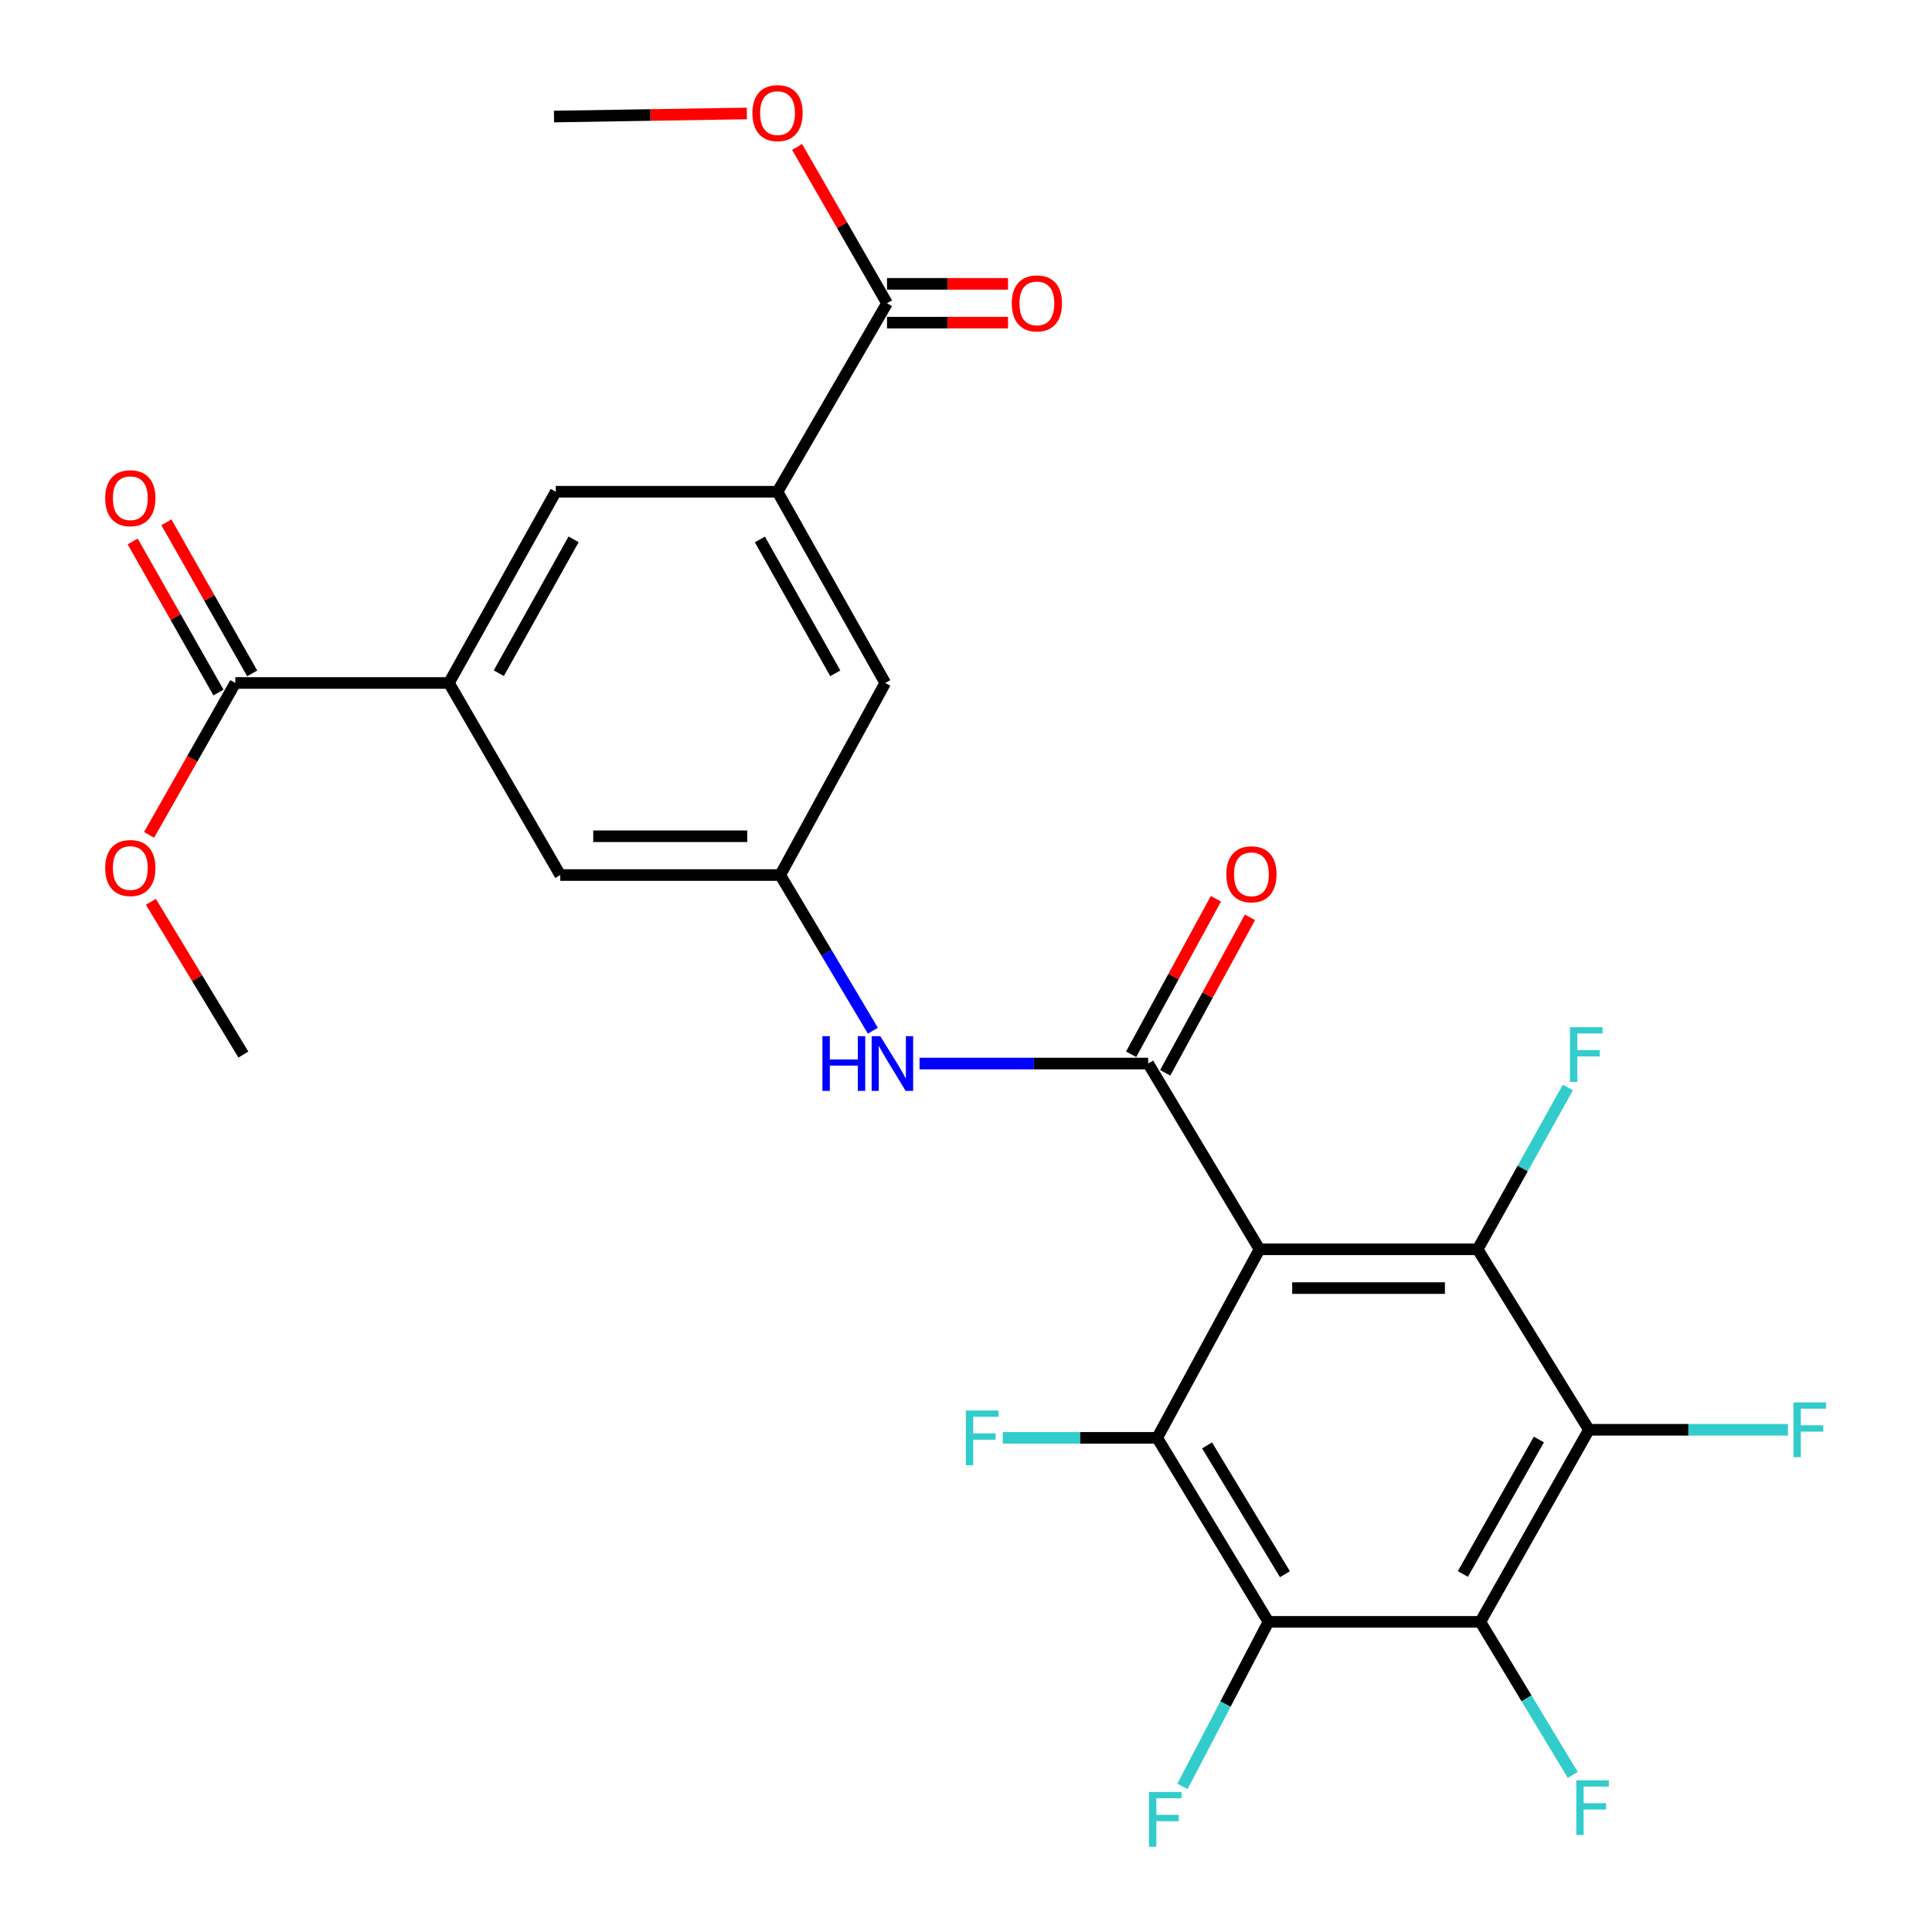 <?xml version='1.0' encoding='iso-8859-1'?>
<svg version='1.1' baseProfile='full'
              xmlns='http://www.w3.org/2000/svg'
                      xmlns:rdkit='http://www.rdkit.org/xml'
                      xmlns:xlink='http://www.w3.org/1999/xlink'
                  xml:space='preserve'
width='1000px' height='1000px' viewBox='0 0 1000 1000'>
<!-- END OF HEADER -->
<rect style='opacity:1.0;fill:#FFFFFF;stroke:none' width='1000' height='1000' x='0' y='0'> </rect>
<path class='bond-0' d='M 651.915,646.64 L 594.298,550.486' style='fill:none;fill-rule:evenodd;stroke:#000000;stroke-width:6px;stroke-linecap:butt;stroke-linejoin:miter;stroke-opacity:1' />
<path class='bond-1' d='M 651.915,646.64 L 764.829,646.64' style='fill:none;fill-rule:evenodd;stroke:#000000;stroke-width:6px;stroke-linecap:butt;stroke-linejoin:miter;stroke-opacity:1' />
<path class='bond-1' d='M 668.852,666.712 L 747.892,666.712' style='fill:none;fill-rule:evenodd;stroke:#000000;stroke-width:6px;stroke-linecap:butt;stroke-linejoin:miter;stroke-opacity:1' />
<path class='bond-2' d='M 651.915,646.64 L 598.959,744.233' style='fill:none;fill-rule:evenodd;stroke:#000000;stroke-width:6px;stroke-linecap:butt;stroke-linejoin:miter;stroke-opacity:1' />
<path class='bond-6' d='M 594.298,550.486 L 535.126,550.486' style='fill:none;fill-rule:evenodd;stroke:#000000;stroke-width:6px;stroke-linecap:butt;stroke-linejoin:miter;stroke-opacity:1' />
<path class='bond-6' d='M 535.126,550.486 L 475.953,550.486' style='fill:none;fill-rule:evenodd;stroke:#0000FF;stroke-width:6px;stroke-linecap:butt;stroke-linejoin:miter;stroke-opacity:1' />
<path class='bond-15' d='M 603.11,555.289 L 625.045,515.045' style='fill:none;fill-rule:evenodd;stroke:#000000;stroke-width:6px;stroke-linecap:butt;stroke-linejoin:miter;stroke-opacity:1' />
<path class='bond-15' d='M 625.045,515.045 L 646.979,474.801' style='fill:none;fill-rule:evenodd;stroke:#FF0000;stroke-width:6px;stroke-linecap:butt;stroke-linejoin:miter;stroke-opacity:1' />
<path class='bond-15' d='M 585.486,545.683 L 607.421,505.439' style='fill:none;fill-rule:evenodd;stroke:#000000;stroke-width:6px;stroke-linecap:butt;stroke-linejoin:miter;stroke-opacity:1' />
<path class='bond-15' d='M 607.421,505.439 L 629.355,465.196' style='fill:none;fill-rule:evenodd;stroke:#FF0000;stroke-width:6px;stroke-linecap:butt;stroke-linejoin:miter;stroke-opacity:1' />
<path class='bond-3' d='M 764.829,646.64 L 822.424,740.052' style='fill:none;fill-rule:evenodd;stroke:#000000;stroke-width:6px;stroke-linecap:butt;stroke-linejoin:miter;stroke-opacity:1' />
<path class='bond-18' d='M 764.829,646.64 L 788.178,604.761' style='fill:none;fill-rule:evenodd;stroke:#000000;stroke-width:6px;stroke-linecap:butt;stroke-linejoin:miter;stroke-opacity:1' />
<path class='bond-18' d='M 788.178,604.761 L 811.527,562.881' style='fill:none;fill-rule:evenodd;stroke:#33CCCC;stroke-width:6px;stroke-linecap:butt;stroke-linejoin:miter;stroke-opacity:1' />
<path class='bond-4' d='M 598.959,744.233 L 656.543,839.473' style='fill:none;fill-rule:evenodd;stroke:#000000;stroke-width:6px;stroke-linecap:butt;stroke-linejoin:miter;stroke-opacity:1' />
<path class='bond-4' d='M 624.773,748.134 L 665.082,814.802' style='fill:none;fill-rule:evenodd;stroke:#000000;stroke-width:6px;stroke-linecap:butt;stroke-linejoin:miter;stroke-opacity:1' />
<path class='bond-19' d='M 598.959,744.233 L 559.001,744.233' style='fill:none;fill-rule:evenodd;stroke:#000000;stroke-width:6px;stroke-linecap:butt;stroke-linejoin:miter;stroke-opacity:1' />
<path class='bond-19' d='M 559.001,744.233 L 519.043,744.233' style='fill:none;fill-rule:evenodd;stroke:#33CCCC;stroke-width:6px;stroke-linecap:butt;stroke-linejoin:miter;stroke-opacity:1' />
<path class='bond-5' d='M 822.424,740.052 L 766.223,839.473' style='fill:none;fill-rule:evenodd;stroke:#000000;stroke-width:6px;stroke-linecap:butt;stroke-linejoin:miter;stroke-opacity:1' />
<path class='bond-5' d='M 796.521,745.088 L 757.18,814.683' style='fill:none;fill-rule:evenodd;stroke:#000000;stroke-width:6px;stroke-linecap:butt;stroke-linejoin:miter;stroke-opacity:1' />
<path class='bond-21' d='M 822.424,740.052 L 873.928,740.052' style='fill:none;fill-rule:evenodd;stroke:#000000;stroke-width:6px;stroke-linecap:butt;stroke-linejoin:miter;stroke-opacity:1' />
<path class='bond-21' d='M 873.928,740.052 L 925.433,740.052' style='fill:none;fill-rule:evenodd;stroke:#33CCCC;stroke-width:6px;stroke-linecap:butt;stroke-linejoin:miter;stroke-opacity:1' />
<path class='bond-20' d='M 656.543,839.473 L 634.294,882.057' style='fill:none;fill-rule:evenodd;stroke:#000000;stroke-width:6px;stroke-linecap:butt;stroke-linejoin:miter;stroke-opacity:1' />
<path class='bond-20' d='M 634.294,882.057 L 612.046,924.64' style='fill:none;fill-rule:evenodd;stroke:#33CCCC;stroke-width:6px;stroke-linecap:butt;stroke-linejoin:miter;stroke-opacity:1' />
<path class='bond-27' d='M 656.543,839.473 L 766.223,839.473' style='fill:none;fill-rule:evenodd;stroke:#000000;stroke-width:6px;stroke-linecap:butt;stroke-linejoin:miter;stroke-opacity:1' />
<path class='bond-22' d='M 766.223,839.473 L 790.142,879.077' style='fill:none;fill-rule:evenodd;stroke:#000000;stroke-width:6px;stroke-linecap:butt;stroke-linejoin:miter;stroke-opacity:1' />
<path class='bond-22' d='M 790.142,879.077 L 814.06,918.681' style='fill:none;fill-rule:evenodd;stroke:#33CCCC;stroke-width:6px;stroke-linecap:butt;stroke-linejoin:miter;stroke-opacity:1' />
<path class='bond-11' d='M 451.788,533.488 L 427.814,493.201' style='fill:none;fill-rule:evenodd;stroke:#0000FF;stroke-width:6px;stroke-linecap:butt;stroke-linejoin:miter;stroke-opacity:1' />
<path class='bond-11' d='M 427.814,493.201 L 403.841,452.915' style='fill:none;fill-rule:evenodd;stroke:#000000;stroke-width:6px;stroke-linecap:butt;stroke-linejoin:miter;stroke-opacity:1' />
<path class='bond-7' d='M 402.447,254.518 L 458.19,353.505' style='fill:none;fill-rule:evenodd;stroke:#000000;stroke-width:6px;stroke-linecap:butt;stroke-linejoin:miter;stroke-opacity:1' />
<path class='bond-7' d='M 393.319,279.215 L 432.339,348.506' style='fill:none;fill-rule:evenodd;stroke:#000000;stroke-width:6px;stroke-linecap:butt;stroke-linejoin:miter;stroke-opacity:1' />
<path class='bond-9' d='M 402.447,254.518 L 459.116,156.959' style='fill:none;fill-rule:evenodd;stroke:#000000;stroke-width:6px;stroke-linecap:butt;stroke-linejoin:miter;stroke-opacity:1' />
<path class='bond-12' d='M 402.447,254.518 L 287.67,254.518' style='fill:none;fill-rule:evenodd;stroke:#000000;stroke-width:6px;stroke-linecap:butt;stroke-linejoin:miter;stroke-opacity:1' />
<path class='bond-8' d='M 232.362,353.505 L 289.978,452.915' style='fill:none;fill-rule:evenodd;stroke:#000000;stroke-width:6px;stroke-linecap:butt;stroke-linejoin:miter;stroke-opacity:1' />
<path class='bond-10' d='M 232.362,353.505 L 121.811,353.505' style='fill:none;fill-rule:evenodd;stroke:#000000;stroke-width:6px;stroke-linecap:butt;stroke-linejoin:miter;stroke-opacity:1' />
<path class='bond-28' d='M 232.362,353.505 L 287.67,254.518' style='fill:none;fill-rule:evenodd;stroke:#000000;stroke-width:6px;stroke-linecap:butt;stroke-linejoin:miter;stroke-opacity:1' />
<path class='bond-28' d='M 258.18,348.447 L 296.896,279.156' style='fill:none;fill-rule:evenodd;stroke:#000000;stroke-width:6px;stroke-linecap:butt;stroke-linejoin:miter;stroke-opacity:1' />
<path class='bond-16' d='M 459.116,166.994 L 490.434,166.994' style='fill:none;fill-rule:evenodd;stroke:#000000;stroke-width:6px;stroke-linecap:butt;stroke-linejoin:miter;stroke-opacity:1' />
<path class='bond-16' d='M 490.434,166.994 L 521.753,166.994' style='fill:none;fill-rule:evenodd;stroke:#FF0000;stroke-width:6px;stroke-linecap:butt;stroke-linejoin:miter;stroke-opacity:1' />
<path class='bond-16' d='M 459.116,146.923 L 490.434,146.923' style='fill:none;fill-rule:evenodd;stroke:#000000;stroke-width:6px;stroke-linecap:butt;stroke-linejoin:miter;stroke-opacity:1' />
<path class='bond-16' d='M 490.434,146.923 L 521.753,146.923' style='fill:none;fill-rule:evenodd;stroke:#FF0000;stroke-width:6px;stroke-linecap:butt;stroke-linejoin:miter;stroke-opacity:1' />
<path class='bond-23' d='M 459.116,156.959 L 435.844,116.511' style='fill:none;fill-rule:evenodd;stroke:#000000;stroke-width:6px;stroke-linecap:butt;stroke-linejoin:miter;stroke-opacity:1' />
<path class='bond-23' d='M 435.844,116.511 L 412.573,76.063' style='fill:none;fill-rule:evenodd;stroke:#FF0000;stroke-width:6px;stroke-linecap:butt;stroke-linejoin:miter;stroke-opacity:1' />
<path class='bond-17' d='M 130.538,348.549 L 108.33,309.445' style='fill:none;fill-rule:evenodd;stroke:#000000;stroke-width:6px;stroke-linecap:butt;stroke-linejoin:miter;stroke-opacity:1' />
<path class='bond-17' d='M 108.33,309.445 L 86.123,270.341' style='fill:none;fill-rule:evenodd;stroke:#FF0000;stroke-width:6px;stroke-linecap:butt;stroke-linejoin:miter;stroke-opacity:1' />
<path class='bond-17' d='M 113.085,358.461 L 90.877,319.357' style='fill:none;fill-rule:evenodd;stroke:#000000;stroke-width:6px;stroke-linecap:butt;stroke-linejoin:miter;stroke-opacity:1' />
<path class='bond-17' d='M 90.877,319.357 L 68.669,280.253' style='fill:none;fill-rule:evenodd;stroke:#FF0000;stroke-width:6px;stroke-linecap:butt;stroke-linejoin:miter;stroke-opacity:1' />
<path class='bond-24' d='M 121.811,353.505 L 99.48,392.818' style='fill:none;fill-rule:evenodd;stroke:#000000;stroke-width:6px;stroke-linecap:butt;stroke-linejoin:miter;stroke-opacity:1' />
<path class='bond-24' d='M 99.48,392.818 L 77.148,432.131' style='fill:none;fill-rule:evenodd;stroke:#FF0000;stroke-width:6px;stroke-linecap:butt;stroke-linejoin:miter;stroke-opacity:1' />
<path class='bond-13' d='M 403.841,452.915 L 458.19,353.505' style='fill:none;fill-rule:evenodd;stroke:#000000;stroke-width:6px;stroke-linecap:butt;stroke-linejoin:miter;stroke-opacity:1' />
<path class='bond-14' d='M 403.841,452.915 L 289.978,452.915' style='fill:none;fill-rule:evenodd;stroke:#000000;stroke-width:6px;stroke-linecap:butt;stroke-linejoin:miter;stroke-opacity:1' />
<path class='bond-14' d='M 386.761,432.844 L 307.058,432.844' style='fill:none;fill-rule:evenodd;stroke:#000000;stroke-width:6px;stroke-linecap:butt;stroke-linejoin:miter;stroke-opacity:1' />
<path class='bond-25' d='M 386.554,58.718 L 336.649,59.522' style='fill:none;fill-rule:evenodd;stroke:#FF0000;stroke-width:6px;stroke-linecap:butt;stroke-linejoin:miter;stroke-opacity:1' />
<path class='bond-25' d='M 336.649,59.522 L 286.745,60.325' style='fill:none;fill-rule:evenodd;stroke:#000000;stroke-width:6px;stroke-linecap:butt;stroke-linejoin:miter;stroke-opacity:1' />
<path class='bond-26' d='M 78.099,466.786 L 102.035,506.311' style='fill:none;fill-rule:evenodd;stroke:#FF0000;stroke-width:6px;stroke-linecap:butt;stroke-linejoin:miter;stroke-opacity:1' />
<path class='bond-26' d='M 102.035,506.311 L 125.971,545.836' style='fill:none;fill-rule:evenodd;stroke:#000000;stroke-width:6px;stroke-linecap:butt;stroke-linejoin:miter;stroke-opacity:1' />
<path  class='atom-7' d='M 425.683 536.326
L 429.523 536.326
L 429.523 548.366
L 444.003 548.366
L 444.003 536.326
L 447.843 536.326
L 447.843 564.646
L 444.003 564.646
L 444.003 551.566
L 429.523 551.566
L 429.523 564.646
L 425.683 564.646
L 425.683 536.326
' fill='#0000FF'/>
<path  class='atom-7' d='M 455.643 536.326
L 464.923 551.326
Q 465.843 552.806, 467.323 555.486
Q 468.803 558.166, 468.883 558.326
L 468.883 536.326
L 472.643 536.326
L 472.643 564.646
L 468.763 564.646
L 458.803 548.246
Q 457.643 546.326, 456.403 544.126
Q 455.203 541.926, 454.843 541.246
L 454.843 564.646
L 451.163 564.646
L 451.163 536.326
L 455.643 536.326
' fill='#0000FF'/>
<path  class='atom-16' d='M 634.734 452.527
Q 634.734 445.727, 638.094 441.927
Q 641.454 438.127, 647.734 438.127
Q 654.014 438.127, 657.374 441.927
Q 660.734 445.727, 660.734 452.527
Q 660.734 459.407, 657.334 463.327
Q 653.934 467.207, 647.734 467.207
Q 641.494 467.207, 638.094 463.327
Q 634.734 459.447, 634.734 452.527
M 647.734 464.007
Q 652.054 464.007, 654.374 461.127
Q 656.734 458.207, 656.734 452.527
Q 656.734 446.967, 654.374 444.167
Q 652.054 441.327, 647.734 441.327
Q 643.414 441.327, 641.054 444.127
Q 638.734 446.927, 638.734 452.527
Q 638.734 458.247, 641.054 461.127
Q 643.414 464.007, 647.734 464.007
' fill='#FF0000'/>
<path  class='atom-17' d='M 523.693 157.039
Q 523.693 150.239, 527.053 146.439
Q 530.413 142.639, 536.693 142.639
Q 542.973 142.639, 546.333 146.439
Q 549.693 150.239, 549.693 157.039
Q 549.693 163.919, 546.293 167.839
Q 542.893 171.719, 536.693 171.719
Q 530.453 171.719, 527.053 167.839
Q 523.693 163.959, 523.693 157.039
M 536.693 168.519
Q 541.013 168.519, 543.333 165.639
Q 545.693 162.719, 545.693 157.039
Q 545.693 151.479, 543.333 148.679
Q 541.013 145.839, 536.693 145.839
Q 532.373 145.839, 530.013 148.639
Q 527.693 151.439, 527.693 157.039
Q 527.693 162.759, 530.013 165.639
Q 532.373 168.519, 536.693 168.519
' fill='#FF0000'/>
<path  class='atom-18' d='M 54.45 257.865
Q 54.45 251.065, 57.81 247.265
Q 61.17 243.465, 67.451 243.465
Q 73.731 243.465, 77.091 247.265
Q 80.451 251.065, 80.451 257.865
Q 80.451 264.745, 77.05 268.665
Q 73.65 272.545, 67.451 272.545
Q 61.211 272.545, 57.81 268.665
Q 54.45 264.785, 54.45 257.865
M 67.451 269.345
Q 71.77 269.345, 74.091 266.465
Q 76.451 263.545, 76.451 257.865
Q 76.451 252.305, 74.091 249.505
Q 71.77 246.665, 67.451 246.665
Q 63.13 246.665, 60.77 249.465
Q 58.45 252.265, 58.45 257.865
Q 58.45 263.585, 60.77 266.465
Q 63.13 269.345, 67.451 269.345
' fill='#FF0000'/>
<path  class='atom-19' d='M 812.61 531.676
L 829.45 531.676
L 829.45 534.916
L 816.41 534.916
L 816.41 543.516
L 828.01 543.516
L 828.01 546.796
L 816.41 546.796
L 816.41 559.996
L 812.61 559.996
L 812.61 531.676
' fill='#33CCCC'/>
<path  class='atom-20' d='M 499.938 730.073
L 516.778 730.073
L 516.778 733.313
L 503.738 733.313
L 503.738 741.913
L 515.338 741.913
L 515.338 745.193
L 503.738 745.193
L 503.738 758.393
L 499.938 758.393
L 499.938 730.073
' fill='#33CCCC'/>
<path  class='atom-21' d='M 594.721 927.523
L 611.561 927.523
L 611.561 930.763
L 598.521 930.763
L 598.521 939.363
L 610.121 939.363
L 610.121 942.643
L 598.521 942.643
L 598.521 955.843
L 594.721 955.843
L 594.721 927.523
' fill='#33CCCC'/>
<path  class='atom-22' d='M 928.29 725.892
L 945.13 725.892
L 945.13 729.132
L 932.09 729.132
L 932.09 737.732
L 943.69 737.732
L 943.69 741.012
L 932.09 741.012
L 932.09 754.212
L 928.29 754.212
L 928.29 725.892
' fill='#33CCCC'/>
<path  class='atom-23' d='M 815.889 921.49
L 832.729 921.49
L 832.729 924.73
L 819.689 924.73
L 819.689 933.33
L 831.289 933.33
L 831.289 936.61
L 819.689 936.61
L 819.689 949.81
L 815.889 949.81
L 815.889 921.49
' fill='#33CCCC'/>
<path  class='atom-24' d='M 389.447 58.542
Q 389.447 51.742, 392.807 47.943
Q 396.167 44.142, 402.447 44.142
Q 408.727 44.142, 412.087 47.943
Q 415.447 51.742, 415.447 58.542
Q 415.447 65.422, 412.047 69.343
Q 408.647 73.222, 402.447 73.222
Q 396.207 73.222, 392.807 69.343
Q 389.447 65.463, 389.447 58.542
M 402.447 70.022
Q 406.767 70.022, 409.087 67.142
Q 411.447 64.222, 411.447 58.542
Q 411.447 52.983, 409.087 50.182
Q 406.767 47.343, 402.447 47.343
Q 398.127 47.343, 395.767 50.142
Q 393.447 52.943, 393.447 58.542
Q 393.447 64.263, 395.767 67.142
Q 398.127 70.022, 402.447 70.022
' fill='#FF0000'/>
<path  class='atom-25' d='M 54.45 449.282
Q 54.45 442.482, 57.81 438.682
Q 61.17 434.882, 67.451 434.882
Q 73.731 434.882, 77.091 438.682
Q 80.451 442.482, 80.451 449.282
Q 80.451 456.162, 77.05 460.082
Q 73.65 463.962, 67.451 463.962
Q 61.211 463.962, 57.81 460.082
Q 54.45 456.202, 54.45 449.282
M 67.451 460.762
Q 71.77 460.762, 74.091 457.882
Q 76.451 454.962, 76.451 449.282
Q 76.451 443.722, 74.091 440.922
Q 71.77 438.082, 67.451 438.082
Q 63.13 438.082, 60.77 440.882
Q 58.45 443.682, 58.45 449.282
Q 58.45 455.002, 60.77 457.882
Q 63.13 460.762, 67.451 460.762
' fill='#FF0000'/>
</svg>
